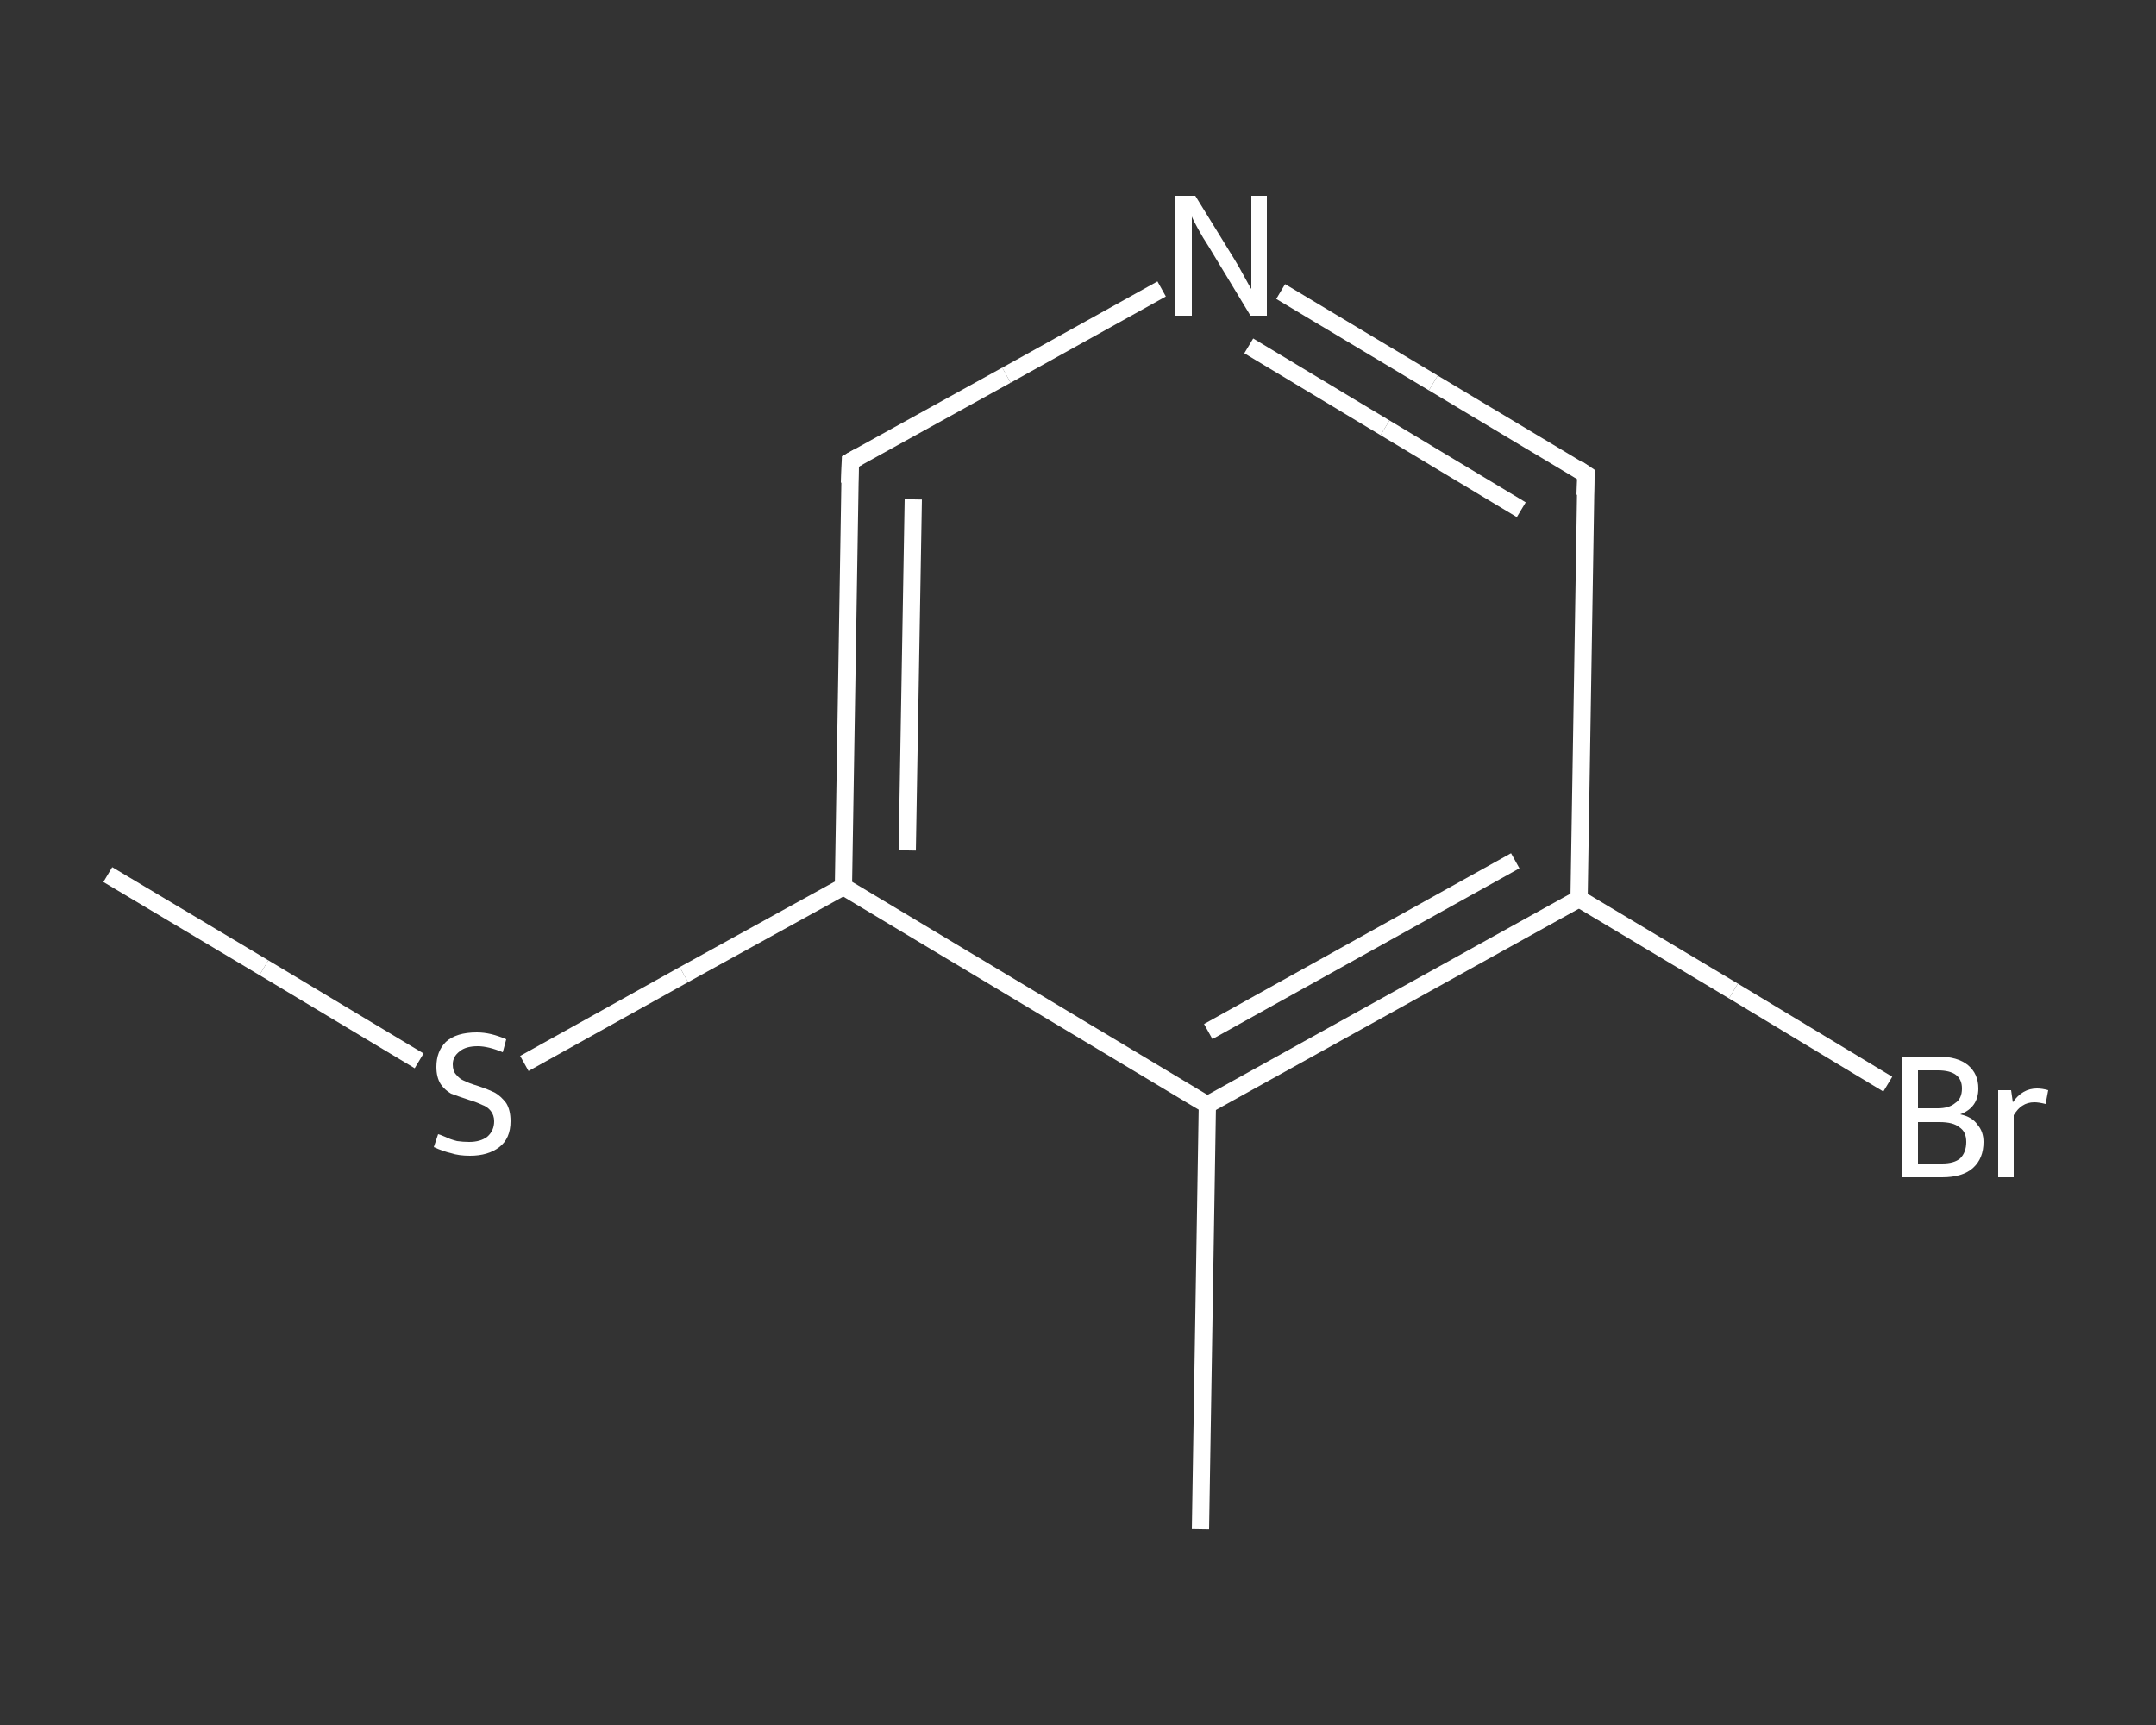 <?xml version='1.0' encoding='iso-8859-1'?>
<svg version='1.1' baseProfile='full'
              xmlns='http://www.w3.org/2000/svg'
                      xmlns:rdkit='http://www.rdkit.org/xml'
                      xmlns:xlink='http://www.w3.org/1999/xlink'
                  xml:space='preserve'
width='250px' height='200px' viewBox='0 0 250 200'>
<rect x="0" y="0" width="250" height="200" fill="#333333" stroke="none"/>
<!-- END OF HEADER -->
<rect style='opacity:1.0;fill:transparent;stroke:none' width='250.0' height='200.0' x='0.0' y='0.0'> </rect>
<path class='bond-0 atom-0 atom-1' d='M 12.5,101.4 L 30.6,112.2' style='fill:none;fill-rule:evenodd;stroke:#FFFFFF;stroke-width:2.0px;stroke-linecap:butt;stroke-linejoin:miter;stroke-opacity:1' />
<path class='bond-0 atom-0 atom-1' d='M 30.6,112.2 L 48.6,123.0' style='fill:none;fill-rule:evenodd;stroke:#FFFFFF;stroke-width:2.0px;stroke-linecap:butt;stroke-linejoin:miter;stroke-opacity:1' />
<path class='bond-1 atom-1 atom-2' d='M 60.8,123.3 L 79.3,113.0' style='fill:none;fill-rule:evenodd;stroke:#FFFFFF;stroke-width:2.0px;stroke-linecap:butt;stroke-linejoin:miter;stroke-opacity:1' />
<path class='bond-1 atom-1 atom-2' d='M 79.3,113.0 L 97.8,102.8' style='fill:none;fill-rule:evenodd;stroke:#FFFFFF;stroke-width:2.0px;stroke-linecap:butt;stroke-linejoin:miter;stroke-opacity:1' />
<path class='bond-2 atom-2 atom-3' d='M 97.8,102.8 L 98.6,53.5' style='fill:none;fill-rule:evenodd;stroke:#FFFFFF;stroke-width:2.0px;stroke-linecap:butt;stroke-linejoin:miter;stroke-opacity:1' />
<path class='bond-2 atom-2 atom-3' d='M 105.2,98.6 L 105.9,57.9' style='fill:none;fill-rule:evenodd;stroke:#FFFFFF;stroke-width:2.0px;stroke-linecap:butt;stroke-linejoin:miter;stroke-opacity:1' />
<path class='bond-3 atom-3 atom-4' d='M 98.6,53.5 L 116.7,43.5' style='fill:none;fill-rule:evenodd;stroke:#FFFFFF;stroke-width:2.0px;stroke-linecap:butt;stroke-linejoin:miter;stroke-opacity:1' />
<path class='bond-3 atom-3 atom-4' d='M 116.7,43.5 L 134.7,33.5' style='fill:none;fill-rule:evenodd;stroke:#FFFFFF;stroke-width:2.0px;stroke-linecap:butt;stroke-linejoin:miter;stroke-opacity:1' />
<path class='bond-4 atom-4 atom-5' d='M 148.5,33.8 L 166.2,44.4' style='fill:none;fill-rule:evenodd;stroke:#FFFFFF;stroke-width:2.0px;stroke-linecap:butt;stroke-linejoin:miter;stroke-opacity:1' />
<path class='bond-4 atom-4 atom-5' d='M 166.2,44.4 L 183.9,55.0' style='fill:none;fill-rule:evenodd;stroke:#FFFFFF;stroke-width:2.0px;stroke-linecap:butt;stroke-linejoin:miter;stroke-opacity:1' />
<path class='bond-4 atom-4 atom-5' d='M 144.8,40.1 L 160.6,49.6' style='fill:none;fill-rule:evenodd;stroke:#FFFFFF;stroke-width:2.0px;stroke-linecap:butt;stroke-linejoin:miter;stroke-opacity:1' />
<path class='bond-4 atom-4 atom-5' d='M 160.6,49.6 L 176.4,59.1' style='fill:none;fill-rule:evenodd;stroke:#FFFFFF;stroke-width:2.0px;stroke-linecap:butt;stroke-linejoin:miter;stroke-opacity:1' />
<path class='bond-5 atom-5 atom-6' d='M 183.9,55.0 L 183.1,104.2' style='fill:none;fill-rule:evenodd;stroke:#FFFFFF;stroke-width:2.0px;stroke-linecap:butt;stroke-linejoin:miter;stroke-opacity:1' />
<path class='bond-6 atom-6 atom-7' d='M 183.1,104.2 L 201.0,114.9' style='fill:none;fill-rule:evenodd;stroke:#FFFFFF;stroke-width:2.0px;stroke-linecap:butt;stroke-linejoin:miter;stroke-opacity:1' />
<path class='bond-6 atom-6 atom-7' d='M 201.0,114.9 L 218.9,125.7' style='fill:none;fill-rule:evenodd;stroke:#FFFFFF;stroke-width:2.0px;stroke-linecap:butt;stroke-linejoin:miter;stroke-opacity:1' />
<path class='bond-7 atom-6 atom-8' d='M 183.1,104.2 L 140.0,128.1' style='fill:none;fill-rule:evenodd;stroke:#FFFFFF;stroke-width:2.0px;stroke-linecap:butt;stroke-linejoin:miter;stroke-opacity:1' />
<path class='bond-7 atom-6 atom-8' d='M 175.7,99.8 L 140.1,119.6' style='fill:none;fill-rule:evenodd;stroke:#FFFFFF;stroke-width:2.0px;stroke-linecap:butt;stroke-linejoin:miter;stroke-opacity:1' />
<path class='bond-8 atom-8 atom-9' d='M 140.0,128.1 L 139.2,177.3' style='fill:none;fill-rule:evenodd;stroke:#FFFFFF;stroke-width:2.0px;stroke-linecap:butt;stroke-linejoin:miter;stroke-opacity:1' />
<path class='bond-9 atom-8 atom-2' d='M 140.0,128.1 L 97.8,102.8' style='fill:none;fill-rule:evenodd;stroke:#FFFFFF;stroke-width:2.0px;stroke-linecap:butt;stroke-linejoin:miter;stroke-opacity:1' />
<path d='M 98.5,56.0 L 98.6,53.5 L 99.5,53.0' style='fill:none;stroke:#FFFFFF;stroke-width:2.0px;stroke-linecap:butt;stroke-linejoin:miter;stroke-opacity:1;' />
<path d='M 183.0,54.4 L 183.9,55.0 L 183.8,57.4' style='fill:none;stroke:#FFFFFF;stroke-width:2.0px;stroke-linecap:butt;stroke-linejoin:miter;stroke-opacity:1;' />
<path class='atom-1' d='M 50.8 131.5
Q 50.9 131.5, 51.6 131.8
Q 52.2 132.1, 53.0 132.3
Q 53.7 132.4, 54.4 132.4
Q 55.7 132.4, 56.5 131.8
Q 57.3 131.1, 57.3 130.0
Q 57.3 129.3, 56.9 128.8
Q 56.5 128.3, 55.9 128.1
Q 55.3 127.8, 54.3 127.5
Q 53.1 127.1, 52.3 126.8
Q 51.6 126.4, 51.1 125.7
Q 50.6 124.9, 50.6 123.7
Q 50.6 121.9, 51.7 120.8
Q 52.9 119.7, 55.3 119.7
Q 56.9 119.7, 58.7 120.5
L 58.3 122.0
Q 56.6 121.3, 55.4 121.3
Q 54.0 121.3, 53.3 121.9
Q 52.5 122.5, 52.5 123.4
Q 52.5 124.2, 52.9 124.6
Q 53.3 125.1, 53.8 125.3
Q 54.4 125.6, 55.4 125.9
Q 56.6 126.3, 57.4 126.7
Q 58.1 127.1, 58.7 127.9
Q 59.2 128.7, 59.2 130.0
Q 59.2 132.0, 57.9 133.0
Q 56.6 134.0, 54.5 134.0
Q 53.2 134.0, 52.3 133.7
Q 51.4 133.5, 50.3 133.0
L 50.8 131.5
' fill='#FFFFFF'/>
<path class='atom-4' d='M 138.6 22.7
L 143.1 30.0
Q 143.6 30.8, 144.3 32.1
Q 145.0 33.4, 145.1 33.5
L 145.1 22.7
L 146.9 22.7
L 146.9 36.6
L 145.0 36.6
L 140.1 28.5
Q 139.5 27.6, 138.9 26.5
Q 138.3 25.4, 138.2 25.1
L 138.2 36.6
L 136.3 36.6
L 136.3 22.7
L 138.6 22.7
' fill='#FFFFFF'/>
<path class='atom-7' d='M 227.3 129.2
Q 228.7 129.5, 229.3 130.4
Q 230.0 131.2, 230.0 132.4
Q 230.0 134.3, 228.8 135.4
Q 227.6 136.5, 225.2 136.5
L 220.5 136.5
L 220.5 122.5
L 224.7 122.5
Q 227.0 122.5, 228.2 123.5
Q 229.4 124.5, 229.4 126.2
Q 229.4 128.4, 227.3 129.2
M 222.4 124.1
L 222.4 128.5
L 224.7 128.5
Q 226.0 128.5, 226.7 127.9
Q 227.5 127.4, 227.5 126.2
Q 227.5 124.1, 224.7 124.1
L 222.4 124.1
M 225.2 134.9
Q 226.6 134.9, 227.3 134.3
Q 228.0 133.6, 228.0 132.4
Q 228.0 131.2, 227.2 130.7
Q 226.5 130.1, 224.9 130.1
L 222.4 130.1
L 222.4 134.9
L 225.2 134.9
' fill='#FFFFFF'/>
<path class='atom-7' d='M 233.2 126.4
L 233.4 127.8
Q 234.5 126.2, 236.2 126.2
Q 236.8 126.2, 237.5 126.4
L 237.2 128.0
Q 236.4 127.8, 235.9 127.8
Q 235.1 127.8, 234.5 128.2
Q 234.0 128.5, 233.5 129.3
L 233.5 136.5
L 231.7 136.5
L 231.7 126.4
L 233.2 126.4
' fill='#FFFFFF'/>
</svg>
